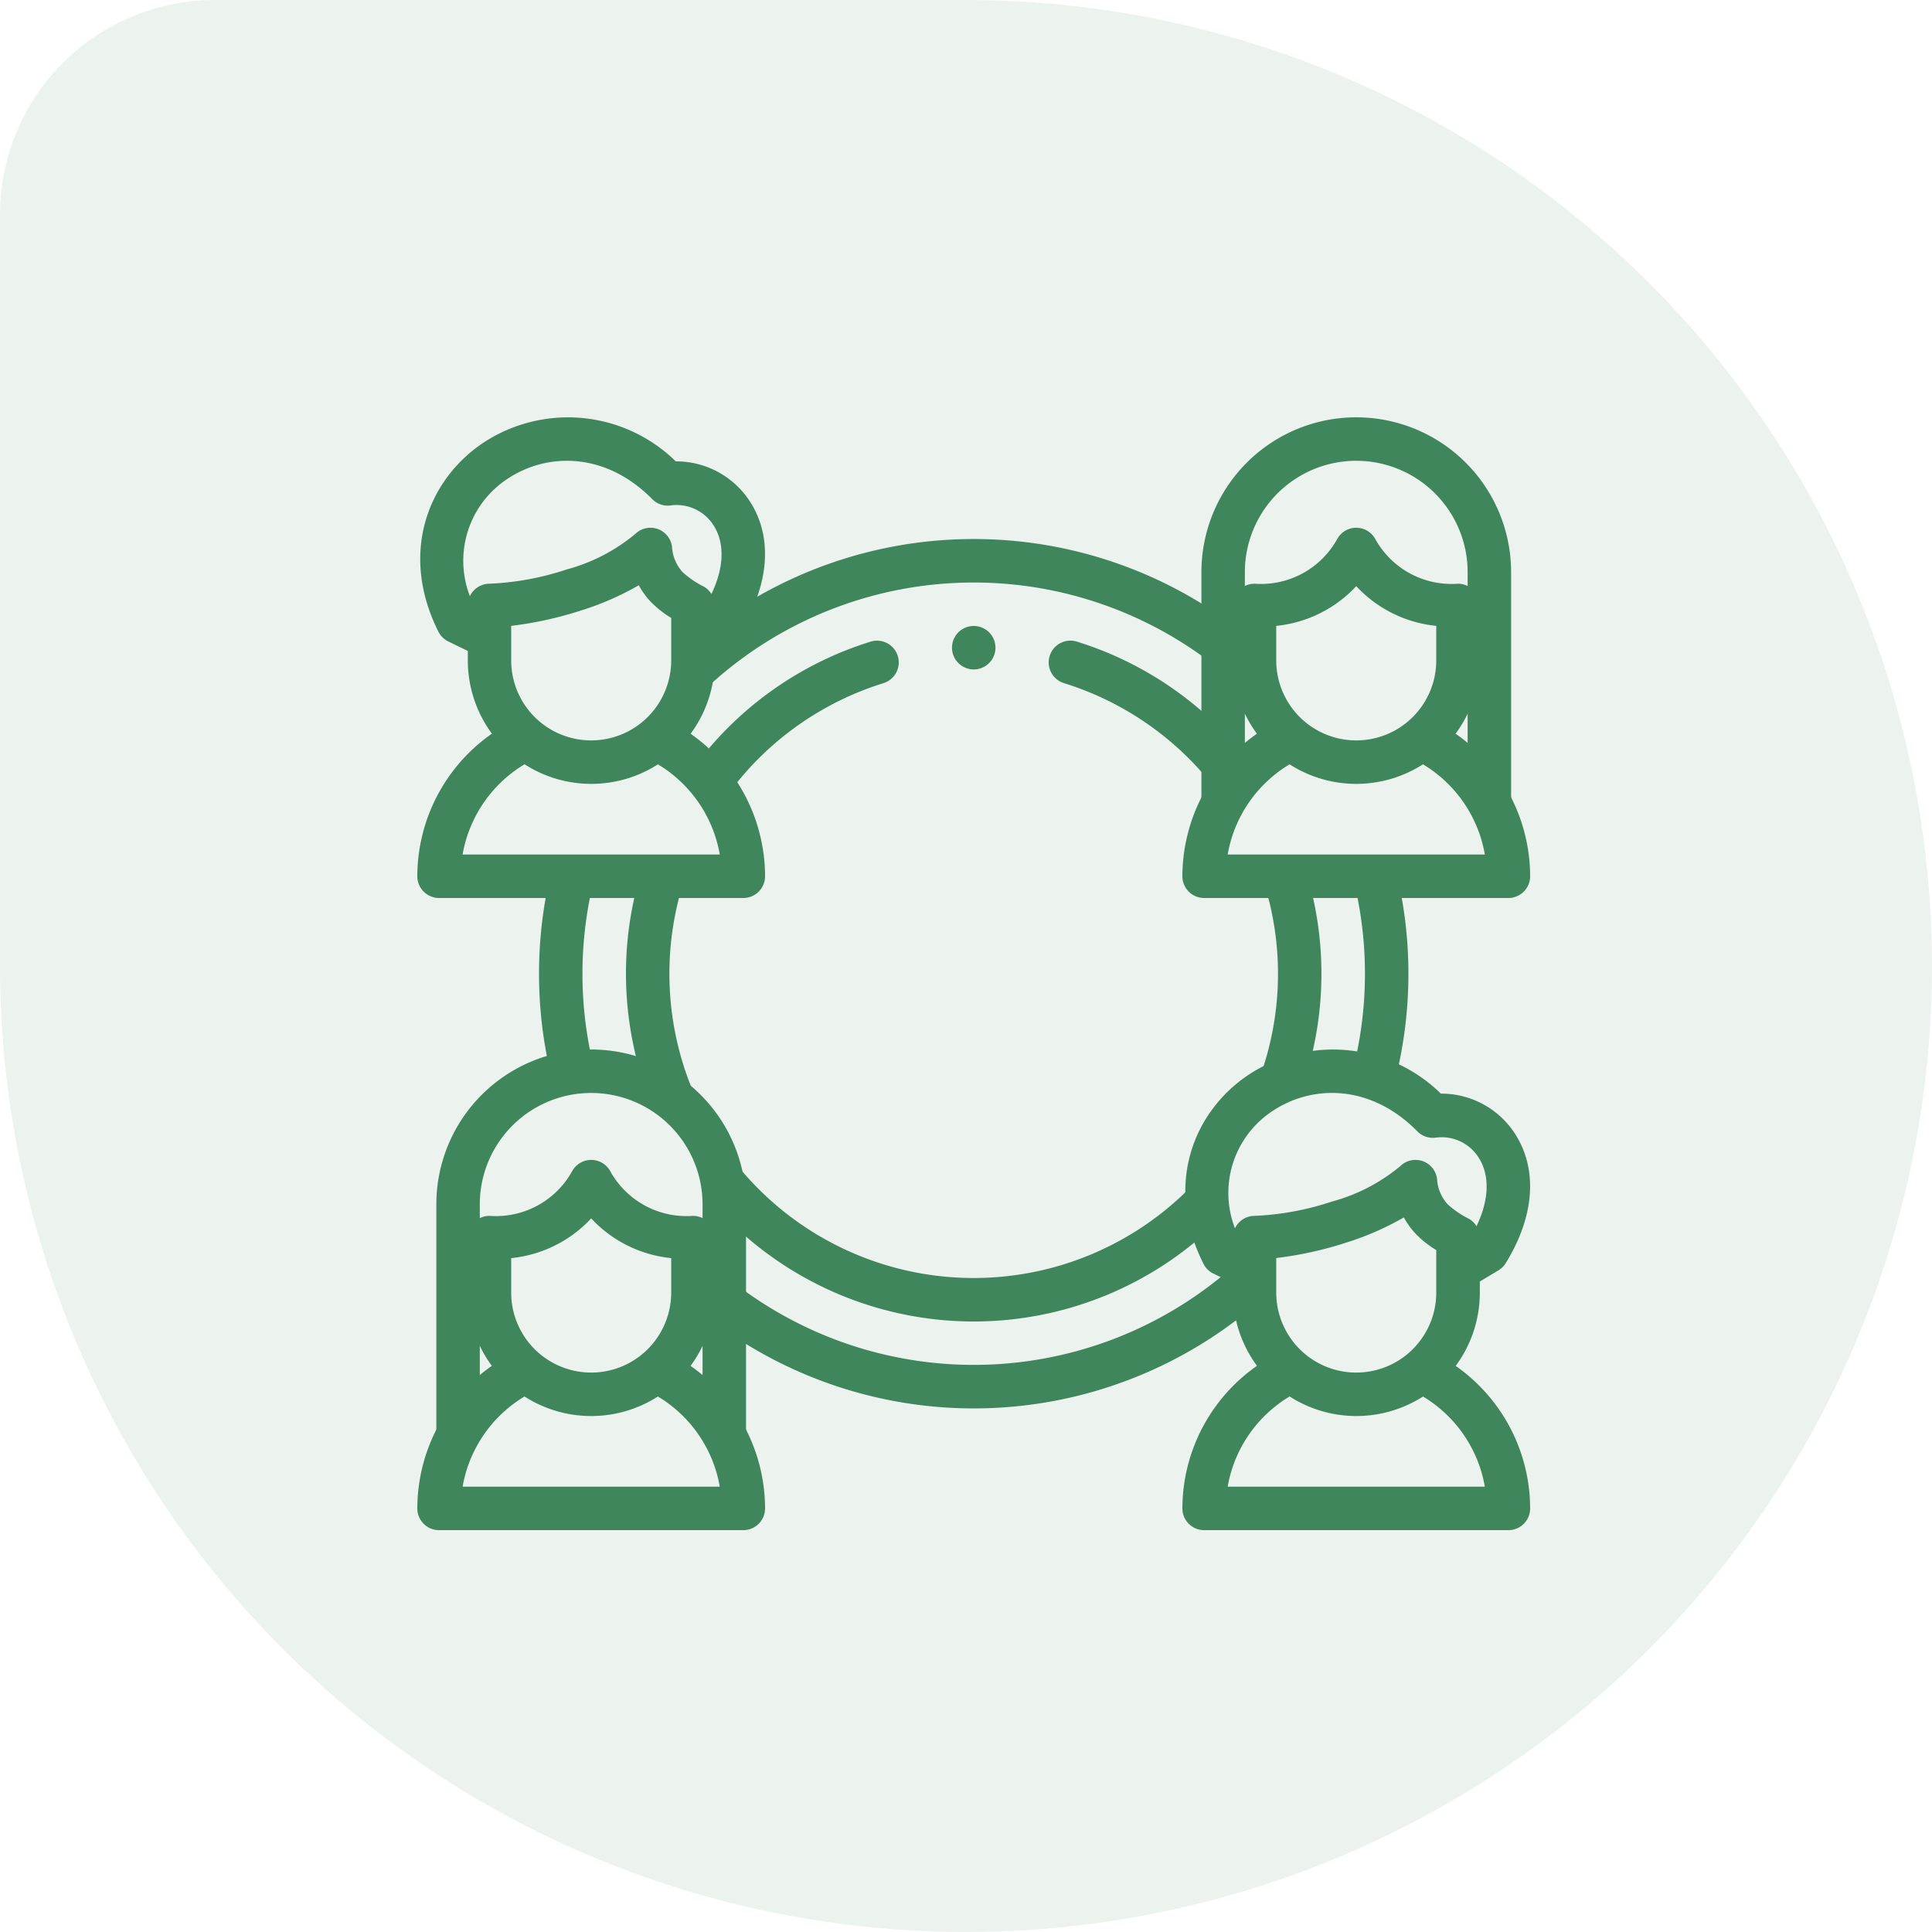 <svg id="Group_2" data-name="Group 2" xmlns="http://www.w3.org/2000/svg" width="125" height="125" viewBox="0 0 125 125">
  <path id="Path_1" data-name="Path 1" d="M0,13.889A13.889,13.889,0,0,1,13.889,0H62.5A62.5,62.5,0,1,1,0,62.5Z" fill="#40865c" opacity="0.1"/>
  <g id="Group_1" data-name="Group 1">
    <path id="Path_2" data-name="Path 2" d="M43.426,42.728a5.176,5.176,0,1,1-10.352,0V40.493a23.719,23.719,0,0,0,4.451-.973,18.579,18.579,0,0,0,3.806-1.654,4.952,4.952,0,0,0,.785,1.082,6.561,6.561,0,0,0,1.31,1.031Zm2.813-3.556a1.406,1.406,0,0,0-.7-1.218,5.887,5.887,0,0,1-1.384-.947,2.657,2.657,0,0,1-.676-1.626,1.406,1.406,0,0,0-2.39-.824,11.666,11.666,0,0,1-4.415,2.284,18.278,18.278,0,0,1-5,.925,1.406,1.406,0,0,0-1.406,1.406v3.556a7.988,7.988,0,0,0,15.977,0Z" fill="#40865c"/>
    <path id="Path_3" data-name="Path 3" d="M30.826,42.388a1.406,1.406,0,1,0,1.232-2.528l-1.377-.671a6.34,6.34,0,0,1,2.2-8.239c2.528-1.662,6.287-1.733,9.321,1.347a1.406,1.406,0,0,0,1.221.4,2.83,2.83,0,0,1,2.82,1.42c.56.963.783,2.623-.543,4.942l-1.36.812a1.406,1.406,0,1,0,1.443,2.414l1.666-1,.036-.023a1.406,1.406,0,0,0,.441-.45c1.91-3.114,1.977-6,.748-8.114a5.681,5.681,0,0,0-4.951-2.848A9.962,9.962,0,0,0,31.339,28.6C27.7,30.99,25.81,35.771,28.364,40.867l.027.051A1.406,1.406,0,0,0,29,41.5Z" fill="#40865c"/>
    <path id="Path_4" data-name="Path 4" d="M48.093,58.1A1.406,1.406,0,0,0,49.5,56.693a11.278,11.278,0,0,0-6.19-10.04,1.406,1.406,0,1,0-1.272,2.508,8.494,8.494,0,0,1,4.531,6.126H29.931A8.494,8.494,0,0,1,34.5,49.142a1.406,1.406,0,1,0-1.26-2.514A11.279,11.279,0,0,0,27,56.693,1.406,1.406,0,0,0,28.406,58.1Z" fill="#40865c"/>
    <path id="Path_5" data-name="Path 5" d="M43.426,83.629a5.176,5.176,0,1,1-10.352,0V81.4a8.176,8.176,0,0,0,5.176-2.569A8.175,8.175,0,0,0,43.426,81.4Zm2.812-3.557a1.406,1.406,0,0,0-1.406-1.406,5.634,5.634,0,0,1-5.364-2.917,1.406,1.406,0,0,0-2.436,0,5.634,5.634,0,0,1-5.364,2.917,1.406,1.406,0,0,0-1.406,1.406v3.557a7.988,7.988,0,1,0,15.977,0Z" fill="#40865c"/>
    <path id="Path_6" data-name="Path 6" d="M28.231,77.921V92.779a1.406,1.406,0,0,0,2.812,0V77.921a7.206,7.206,0,0,1,14.412,0V92.779a1.406,1.406,0,0,0,2.813,0V77.921a10.018,10.018,0,1,0-20.037,0Z" fill="#40865c"/>
    <path id="Path_7" data-name="Path 7" d="M48.093,99A1.406,1.406,0,0,0,49.5,97.594a11.278,11.278,0,0,0-6.19-10.04,1.406,1.406,0,1,0-1.272,2.508,8.494,8.494,0,0,1,4.531,6.126H29.931A8.493,8.493,0,0,1,34.5,90.043a1.406,1.406,0,0,0-1.26-2.515A11.279,11.279,0,0,0,27,97.594,1.406,1.406,0,0,0,28.406,99Z" fill="#40865c"/>
    <path id="Path_8" data-name="Path 8" d="M92.925,83.629a5.176,5.176,0,1,1-10.352,0V81.394a23.719,23.719,0,0,0,4.451-.973,18.579,18.579,0,0,0,3.806-1.655,4.956,4.956,0,0,0,.785,1.082,6.562,6.562,0,0,0,1.31,1.031Zm2.813-3.557a1.406,1.406,0,0,0-.7-1.218,5.88,5.88,0,0,1-1.384-.947,2.657,2.657,0,0,1-.676-1.626,1.406,1.406,0,0,0-2.39-.824,11.663,11.663,0,0,1-4.414,2.284,18.277,18.277,0,0,1-5,.925,1.406,1.406,0,0,0-1.406,1.406v3.557a7.988,7.988,0,0,0,15.977,0Z" fill="#40865c"/>
    <path id="Path_9" data-name="Path 9" d="M80.326,83.289a1.406,1.406,0,1,0,1.232-2.528l-1.377-.671a6.34,6.34,0,0,1,2.2-8.239c2.528-1.662,6.287-1.733,9.321,1.347l.03.03a1.406,1.406,0,0,0,1.191.373,2.83,2.83,0,0,1,2.82,1.42c.56.963.783,2.623-.543,4.942l-1.36.813a1.406,1.406,0,1,0,1.443,2.414l1.666-1,.036-.022a1.407,1.407,0,0,0,.441-.45c1.91-3.114,1.977-6,.748-8.114a5.68,5.68,0,0,0-4.951-2.848A9.962,9.962,0,0,0,80.839,69.5c-3.634,2.389-5.529,7.171-2.976,12.266l.027.051a1.406,1.406,0,0,0,.614.583Z" fill="#40865c"/>
    <path id="Path_10" data-name="Path 10" d="M97.593,99A1.406,1.406,0,0,0,99,97.594a11.278,11.278,0,0,0-6.19-10.04,1.406,1.406,0,1,0-1.272,2.508,8.493,8.493,0,0,1,4.531,6.126H79.431A8.493,8.493,0,0,1,84,90.043a1.406,1.406,0,0,0-1.26-2.515A11.279,11.279,0,0,0,76.5,97.594,1.406,1.406,0,0,0,77.906,99Z" fill="#40865c"/>
    <path id="Path_11" data-name="Path 11" d="M92.925,42.728a5.176,5.176,0,1,1-10.352,0V40.494a8.177,8.177,0,0,0,5.176-2.569,8.176,8.176,0,0,0,5.176,2.569Zm2.812-3.556a1.406,1.406,0,0,0-1.406-1.406,5.634,5.634,0,0,1-5.364-2.917,1.406,1.406,0,0,0-2.436,0,5.634,5.634,0,0,1-5.364,2.917,1.406,1.406,0,0,0-1.406,1.406v3.556a7.988,7.988,0,1,0,15.977,0Z" fill="#40865c"/>
    <path id="Path_12" data-name="Path 12" d="M77.731,37.019V51.878a1.406,1.406,0,1,0,2.812,0V37.019a7.206,7.206,0,0,1,14.412,0V51.878a1.406,1.406,0,0,0,2.813,0V37.019a10.018,10.018,0,1,0-20.037,0Z" fill="#40865c"/>
    <path id="Path_13" data-name="Path 13" d="M97.593,58.1A1.406,1.406,0,0,0,99,56.693a11.278,11.278,0,0,0-6.19-10.04,1.406,1.406,0,1,0-1.272,2.508,8.493,8.493,0,0,1,4.531,6.126H79.431A8.493,8.493,0,0,1,84,49.142a1.406,1.406,0,0,0-1.26-2.514A11.279,11.279,0,0,0,76.5,56.693,1.406,1.406,0,0,0,77.906,58.1Z" fill="#40865c"/>
    <path id="Path_14" data-name="Path 14" d="M44.091,44.071a1.406,1.406,0,0,0,1.986.106,25.313,25.313,0,0,1,31.856-1.614,1.406,1.406,0,1,0,1.659-2.271,28.125,28.125,0,0,0-35.4,1.794A1.406,1.406,0,0,0,44.091,44.071Z" fill="#40865c"/>
    <path id="Path_15" data-name="Path 15" d="M40.5,63a22.5,22.5,0,0,0,1.588,8.3A1.406,1.406,0,1,0,44.7,70.266a19.687,19.687,0,0,1-.589-12.822,1.406,1.406,0,1,0-2.7-.794A22.5,22.5,0,0,0,40.5,63Z" fill="#40865c"/>
    <path id="Path_16" data-name="Path 16" d="M45.323,51.406a1.406,1.406,0,0,0,1.97-.274A19.686,19.686,0,0,1,57.16,44.2a1.406,1.406,0,1,0-.834-2.686,22.5,22.5,0,0,0-11.277,7.923A1.406,1.406,0,0,0,45.323,51.406Zm32.515-1.345a1.406,1.406,0,1,0,2.12-1.849,22.5,22.5,0,0,0-10.283-6.7A1.406,1.406,0,1,0,68.84,44.2,19.687,19.687,0,0,1,77.838,50.061Z" fill="#40865c"/>
    <path id="Path_17" data-name="Path 17" d="M63,85.5a22.5,22.5,0,0,0,15.854-6.535,1.406,1.406,0,1,0-1.982-2A19.687,19.687,0,0,1,48.038,75.8,1.406,1.406,0,0,0,45.9,77.624,22.5,22.5,0,0,0,63,85.5Z" fill="#40865c"/>
    <path id="Path_18" data-name="Path 18" d="M82.687,63a19.683,19.683,0,0,1-1,6.186,1.406,1.406,0,1,0,2.67.884,22.5,22.5,0,0,0,.224-13.423,1.406,1.406,0,1,0-2.7.794A19.688,19.688,0,0,1,82.687,63Z" fill="#40865c"/>
    <path id="Path_19" data-name="Path 19" d="M34.875,63a28.132,28.132,0,0,0,.7,6.249,1.406,1.406,0,1,0,2.742-.625A25.309,25.309,0,0,1,38.3,57.457a1.406,1.406,0,0,0-2.744-.616A28.117,28.117,0,0,0,34.875,63Z" fill="#40865c"/>
    <path id="Path_20" data-name="Path 20" d="M63,91.125a28.125,28.125,0,0,0,18.761-7.172,1.406,1.406,0,1,0-1.876-2.1,25.312,25.312,0,0,1-31.819,1.58,1.406,1.406,0,0,0-1.66,2.271A28.124,28.124,0,0,0,63,91.125Z" fill="#40865c"/>
    <path id="Path_21" data-name="Path 21" d="M88.312,63a25.311,25.311,0,0,1-.712,5.961,1.406,1.406,0,1,0,2.733.663,28.124,28.124,0,0,0,.108-12.785,1.406,1.406,0,1,0-2.744.616A25.32,25.32,0,0,1,88.312,63Z" fill="#40865c"/>
    <path id="Path_22" data-name="Path 22" d="M63,43.313A1.406,1.406,0,0,0,63,40.5h0a1.406,1.406,0,0,0,0,2.812Z" fill="#40865c"/>
  </g>
</svg>

